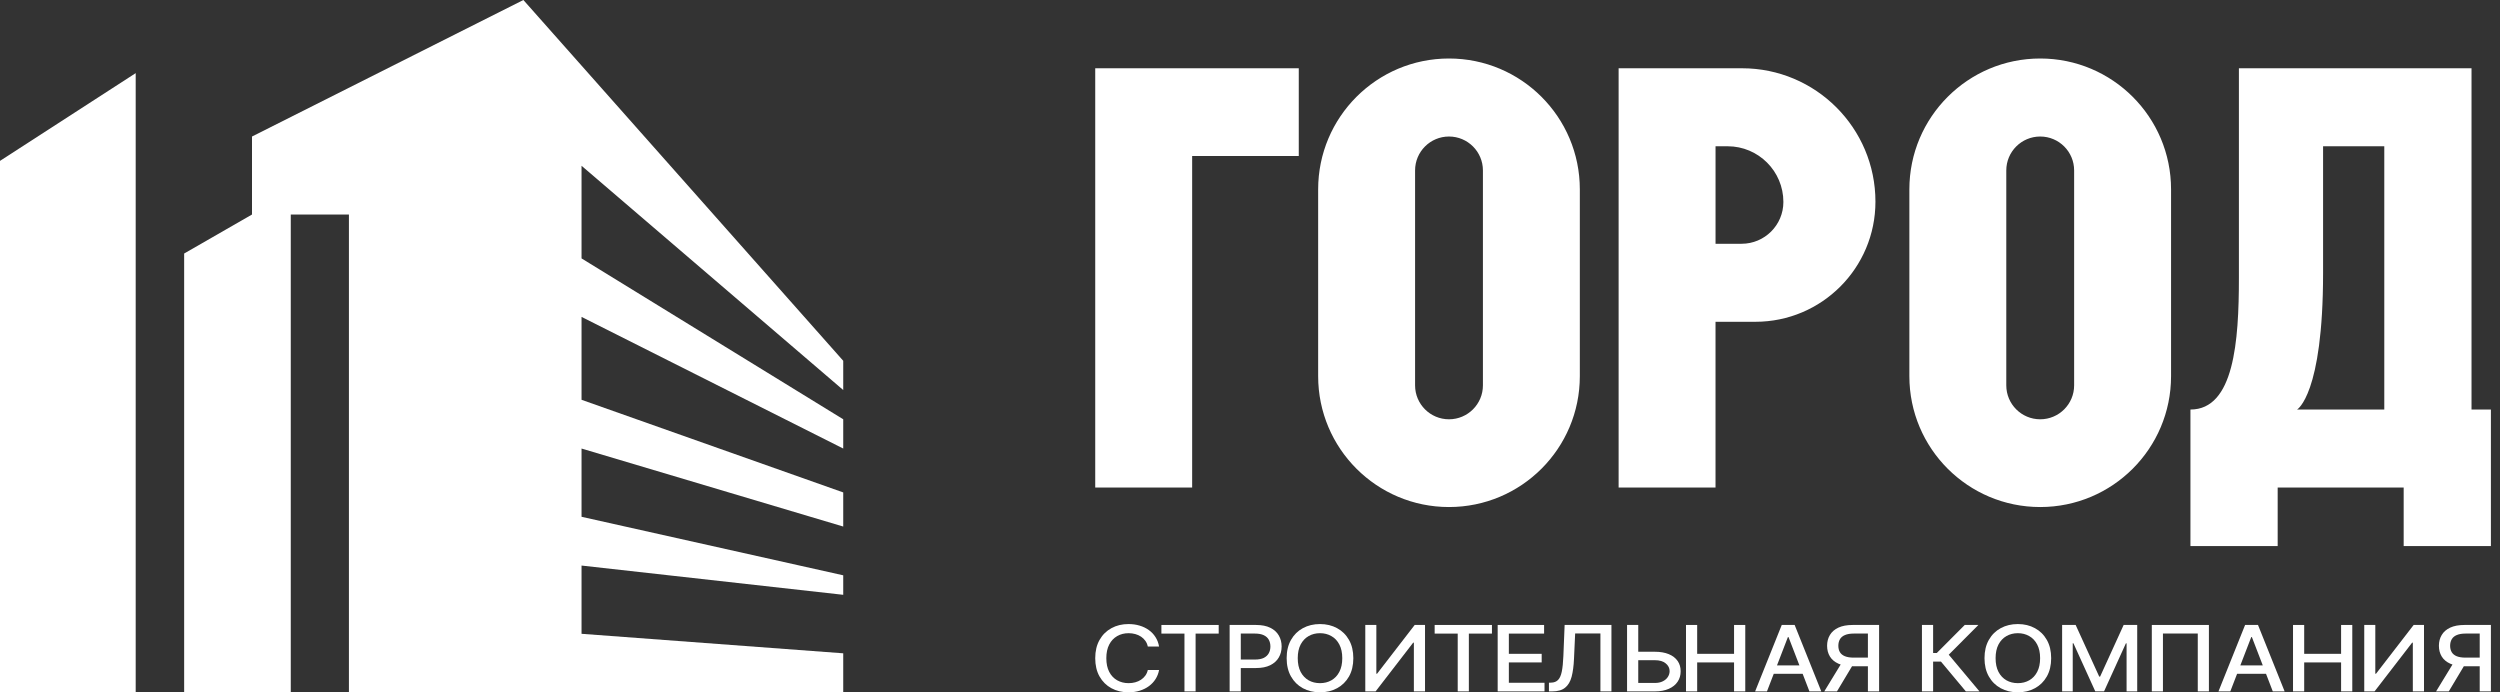 <?xml version="1.0" encoding="UTF-8"?> <svg xmlns="http://www.w3.org/2000/svg" width="130" height="36" viewBox="0 0 130 36" fill="none"><rect x="0" y="0" width="130" height="36" fill="#333333" stroke="none"/> <path d="M7.056 36H0V8.366L7.056 3.803V36Z" fill="white"></path> <path d="M15.12 36H9.576V13.183L13.104 11.155V7.099L27.216 0L43.848 18.761V20.282L30.24 8.62V13.437L43.848 21.803V23.324L30.24 16.479V20.789L43.848 25.606V27.38L30.24 23.324V26.873L43.848 29.916V30.93L30.24 29.409V32.958L43.848 33.972V36H18.144V11.155H15.12V36Z" fill="white"></path> <path fill-rule="evenodd" clip-rule="evenodd" d="M75.347 3.042C71.59 3.042 68.544 6.089 68.544 9.846V19.562C68.544 23.32 71.59 26.366 75.347 26.366C79.105 26.366 82.151 23.32 82.151 19.562V9.846C82.151 6.089 79.105 3.042 75.347 3.042ZM75.347 7.099C74.373 7.099 73.584 7.889 73.584 8.863V20.039C73.584 21.013 74.373 21.803 75.347 21.803C76.322 21.803 77.112 21.013 77.112 20.039V8.863C77.112 7.889 76.322 7.099 75.347 7.099ZM61.992 25.352H56.952V3.55H67.536V8.113H61.992V25.352ZM99.287 9.846C99.287 6.089 102.334 3.042 106.091 3.042C109.849 3.042 112.895 6.089 112.895 9.846V19.562C112.895 23.32 109.849 26.366 106.091 26.366C102.334 26.366 99.287 23.32 99.287 19.562V9.846ZM104.327 8.863C104.327 7.889 105.117 7.099 106.091 7.099C107.066 7.099 107.855 7.889 107.855 8.863V20.039C107.855 21.013 107.066 21.803 106.091 21.803C105.117 21.803 104.327 21.013 104.327 20.039V8.863ZM84.168 3.55V25.352H89.207V16.733H91.279C94.728 16.733 97.523 13.937 97.523 10.488C97.523 6.656 94.417 3.55 90.585 3.55H84.168ZM89.208 7.606V12.676H90.562C91.763 12.676 92.736 11.703 92.736 10.503C92.736 8.903 91.438 7.606 89.838 7.606H89.208ZM118.439 28.395H113.903V21.296C116.171 21.296 116.423 17.747 116.423 14.451V3.55H128.519V21.296H129.527V28.395H124.991V25.352H118.439V28.395ZM123.983 21.296H119.447C119.447 21.296 120.8 20.535 120.8 14.197V7.606H123.983V21.296Z" fill="white"></path> <path d="M60.272 33.621H59.686C59.663 33.509 59.621 33.41 59.56 33.325C59.499 33.239 59.423 33.166 59.335 33.107C59.246 33.047 59.146 33.002 59.036 32.972C58.927 32.942 58.811 32.926 58.688 32.926C58.466 32.926 58.268 32.976 58.092 33.077C57.918 33.177 57.78 33.323 57.679 33.517C57.579 33.71 57.529 33.946 57.529 34.225C57.529 34.507 57.579 34.744 57.679 34.937C57.78 35.131 57.919 35.277 58.094 35.376C58.27 35.475 58.467 35.524 58.686 35.524C58.808 35.524 58.923 35.51 59.032 35.48C59.142 35.45 59.242 35.406 59.331 35.347C59.42 35.289 59.495 35.217 59.556 35.133C59.619 35.047 59.662 34.95 59.686 34.839L60.272 34.841C60.241 35.011 60.18 35.167 60.09 35.31C60.001 35.452 59.886 35.574 59.746 35.678C59.607 35.78 59.448 35.859 59.269 35.916C59.09 35.972 58.894 36 58.682 36C58.349 36 58.052 35.929 57.792 35.787C57.531 35.645 57.326 35.441 57.175 35.175C57.026 34.91 56.952 34.593 56.952 34.225C56.952 33.856 57.027 33.54 57.177 33.276C57.328 33.01 57.533 32.807 57.794 32.665C58.054 32.522 58.35 32.451 58.682 32.451C58.887 32.451 59.077 32.477 59.254 32.53C59.432 32.582 59.591 32.658 59.733 32.759C59.875 32.859 59.992 32.982 60.084 33.127C60.177 33.271 60.24 33.436 60.272 33.621Z" fill="white"></path> <path d="M60.393 32.947V32.498H63.372V32.947H62.171V35.953H61.592V32.947H60.393Z" fill="white"></path> <path d="M63.941 35.953V32.498H65.313C65.612 32.498 65.86 32.547 66.057 32.645C66.254 32.742 66.401 32.876 66.498 33.046C66.596 33.215 66.645 33.405 66.645 33.616C66.645 33.829 66.596 34.02 66.496 34.19C66.399 34.359 66.251 34.492 66.053 34.591C65.856 34.689 65.609 34.738 65.311 34.738H64.367V34.296H65.258C65.447 34.296 65.601 34.267 65.719 34.209C65.836 34.149 65.923 34.068 65.978 33.965C66.033 33.863 66.061 33.747 66.061 33.616C66.061 33.486 66.033 33.37 65.978 33.269C65.923 33.168 65.836 33.088 65.717 33.031C65.599 32.974 65.444 32.945 65.251 32.945H64.521V35.953H63.941Z" fill="white"></path> <path d="M70.373 34.225C70.373 34.594 70.298 34.911 70.148 35.177C69.997 35.441 69.791 35.645 69.529 35.787C69.269 35.929 68.972 36 68.641 36C68.307 36 68.01 35.929 67.748 35.787C67.487 35.645 67.282 35.441 67.131 35.175C66.981 34.91 66.906 34.593 66.906 34.225C66.906 33.856 66.981 33.54 67.131 33.276C67.282 33.01 67.487 32.807 67.748 32.665C68.01 32.522 68.307 32.451 68.641 32.451C68.972 32.451 69.269 32.522 69.529 32.665C69.791 32.807 69.997 33.01 70.148 33.276C70.298 33.54 70.373 33.856 70.373 34.225ZM69.798 34.225C69.798 33.944 69.747 33.707 69.646 33.515C69.546 33.322 69.408 33.175 69.232 33.077C69.058 32.976 68.861 32.926 68.641 32.926C68.419 32.926 68.221 32.976 68.047 33.077C67.873 33.175 67.735 33.322 67.633 33.515C67.533 33.707 67.483 33.944 67.483 34.225C67.483 34.507 67.533 34.744 67.633 34.937C67.735 35.13 67.873 35.276 68.047 35.376C68.221 35.475 68.419 35.524 68.641 35.524C68.861 35.524 69.058 35.475 69.232 35.376C69.408 35.276 69.546 35.13 69.646 34.937C69.747 34.744 69.798 34.507 69.798 34.225Z" fill="white"></path> <path d="M70.995 32.498H71.57V35.035H71.606L73.564 32.498H74.101V35.953H73.521V33.419H73.485L71.531 35.953H70.995V32.498Z" fill="white"></path> <path d="M74.602 32.947V32.498H77.581V32.947H76.38V35.953H75.801V32.947H74.602Z" fill="white"></path> <path d="M77.879 35.953V32.498H80.293V32.947H78.46V33.999H80.167V34.446H78.46V35.504H80.315V35.953H77.879Z" fill="white"></path> <path d="M80.545 35.953V35.501L80.658 35.497C80.811 35.494 80.931 35.447 81.019 35.357C81.108 35.267 81.172 35.122 81.213 34.922C81.254 34.722 81.281 34.455 81.295 34.121L81.361 32.498H83.795V35.953H83.222V32.94H81.908L81.848 34.259C81.832 34.629 81.79 34.94 81.724 35.192C81.657 35.443 81.545 35.632 81.385 35.76C81.228 35.889 81.003 35.953 80.711 35.953H80.545Z" fill="white"></path> <path d="M85.011 33.891H86.048C86.334 33.891 86.577 33.933 86.777 34.016C86.978 34.099 87.13 34.217 87.236 34.369C87.342 34.52 87.395 34.699 87.394 34.905C87.395 35.111 87.342 35.293 87.236 35.45C87.13 35.608 86.978 35.731 86.777 35.819C86.577 35.908 86.334 35.953 86.048 35.953H84.607V32.498H85.189V35.514H86.048C86.215 35.514 86.355 35.485 86.469 35.426C86.584 35.368 86.671 35.292 86.73 35.199C86.79 35.105 86.82 35.005 86.82 34.898C86.82 34.743 86.754 34.61 86.621 34.499C86.489 34.386 86.297 34.33 86.048 34.33H85.011V33.891Z" fill="white"></path> <path d="M87.672 35.953V32.498H88.253V33.999H90.171V32.498H90.754V35.953H90.171V34.446H88.253V35.953H87.672Z" fill="white"></path> <path d="M97.713 35.953H97.131V32.945H96.402C96.211 32.945 96.056 32.971 95.937 33.023C95.818 33.073 95.731 33.146 95.676 33.242C95.621 33.337 95.594 33.45 95.594 33.581C95.594 33.71 95.621 33.821 95.676 33.913C95.731 34.005 95.818 34.076 95.936 34.124C96.053 34.172 96.207 34.197 96.396 34.197H97.382V34.645H96.341C96.044 34.645 95.797 34.601 95.599 34.512C95.402 34.423 95.255 34.299 95.156 34.139C95.058 33.978 95.009 33.792 95.009 33.581C95.009 33.368 95.058 33.181 95.156 33.019C95.253 32.856 95.4 32.728 95.597 32.636C95.795 32.544 96.043 32.498 96.34 32.498H97.713V35.953ZM95.813 34.394H96.456L95.522 35.953H94.862L95.813 34.394Z" fill="white"></path> <path d="M102.224 35.953L100.931 34.404H100.522V35.953H99.941V32.498H100.522V33.957H100.711L102.166 32.498H102.875L101.335 34.045L102.933 35.953H102.224Z" fill="white"></path> <path d="M106.661 34.225C106.661 34.594 106.586 34.911 106.435 35.177C106.285 35.441 106.079 35.645 105.817 35.787C105.557 35.929 105.26 36 104.928 36C104.595 36 104.297 35.929 104.036 35.787C103.775 35.645 103.57 35.441 103.419 35.175C103.269 34.91 103.194 34.593 103.194 34.225C103.194 33.856 103.269 33.54 103.419 33.276C103.57 33.01 103.775 32.807 104.036 32.665C104.297 32.522 104.595 32.451 104.928 32.451C105.26 32.451 105.557 32.522 105.817 32.665C106.079 32.807 106.285 33.01 106.435 33.276C106.586 33.54 106.661 33.856 106.661 34.225ZM106.086 34.225C106.086 33.944 106.035 33.707 105.934 33.515C105.833 33.322 105.696 33.175 105.52 33.077C105.346 32.976 105.149 32.926 104.928 32.926C104.707 32.926 104.509 32.976 104.334 33.077C104.16 33.175 104.022 33.322 103.921 33.515C103.821 33.707 103.771 33.944 103.771 34.225C103.771 34.507 103.821 34.744 103.921 34.937C104.022 35.13 104.16 35.276 104.334 35.376C104.509 35.475 104.707 35.524 104.928 35.524C105.149 35.524 105.346 35.475 105.52 35.376C105.696 35.276 105.833 35.13 105.934 34.937C106.035 34.744 106.086 34.507 106.086 34.225Z" fill="white"></path> <path d="M107.23 32.498H107.934L109.16 35.184H109.205L110.43 32.498H111.135V35.953H110.582V33.453H110.547L109.412 35.948H108.953L107.818 33.451H107.782V35.953H107.23V32.498Z" fill="white"></path> <path d="M114.863 32.498V35.953H114.284V32.943H112.473V35.953H111.894V32.498H114.863Z" fill="white"></path> <path d="M115.976 35.953H115.36L116.745 32.498H117.416L118.801 35.953H118.185L117.097 33.126H117.066L115.976 35.953ZM116.08 34.6H118.079V35.038H116.08V34.6Z" fill="white"></path> <path d="M119.237 35.953V32.498H119.818V33.999H121.737V32.498H122.319V35.953H121.737V34.446H119.818V35.953H119.237Z" fill="white"></path> <path d="M122.941 32.498H123.516V35.035H123.552L125.51 32.498H126.048V35.953H125.467V33.419H125.431L123.477 35.953H122.941V32.498Z" fill="white"></path> <path d="M129.527 35.953H128.945V32.945H128.216C128.025 32.945 127.87 32.971 127.751 33.023C127.632 33.073 127.545 33.146 127.49 33.242C127.435 33.337 127.407 33.45 127.407 33.581C127.407 33.71 127.435 33.821 127.49 33.913C127.545 34.005 127.632 34.076 127.749 34.124C127.867 34.172 128.021 34.197 128.21 34.197H129.196V34.645H128.155C127.858 34.645 127.611 34.601 127.413 34.512C127.216 34.423 127.069 34.299 126.97 34.139C126.872 33.978 126.823 33.792 126.823 33.581C126.823 33.368 126.872 33.181 126.97 33.019C127.067 32.856 127.214 32.728 127.411 32.636C127.609 32.544 127.857 32.498 128.153 32.498H129.527V35.953ZM127.627 34.394H128.27L127.336 35.953H126.676L127.627 34.394Z" fill="white"></path> <path d="M91.882 35.953H91.266L92.651 32.498H93.322L94.707 35.953H94.09L93.002 33.126H92.972L91.882 35.953ZM91.986 34.6H93.985V35.038H91.986V34.6Z" fill="white"></path> </svg> 